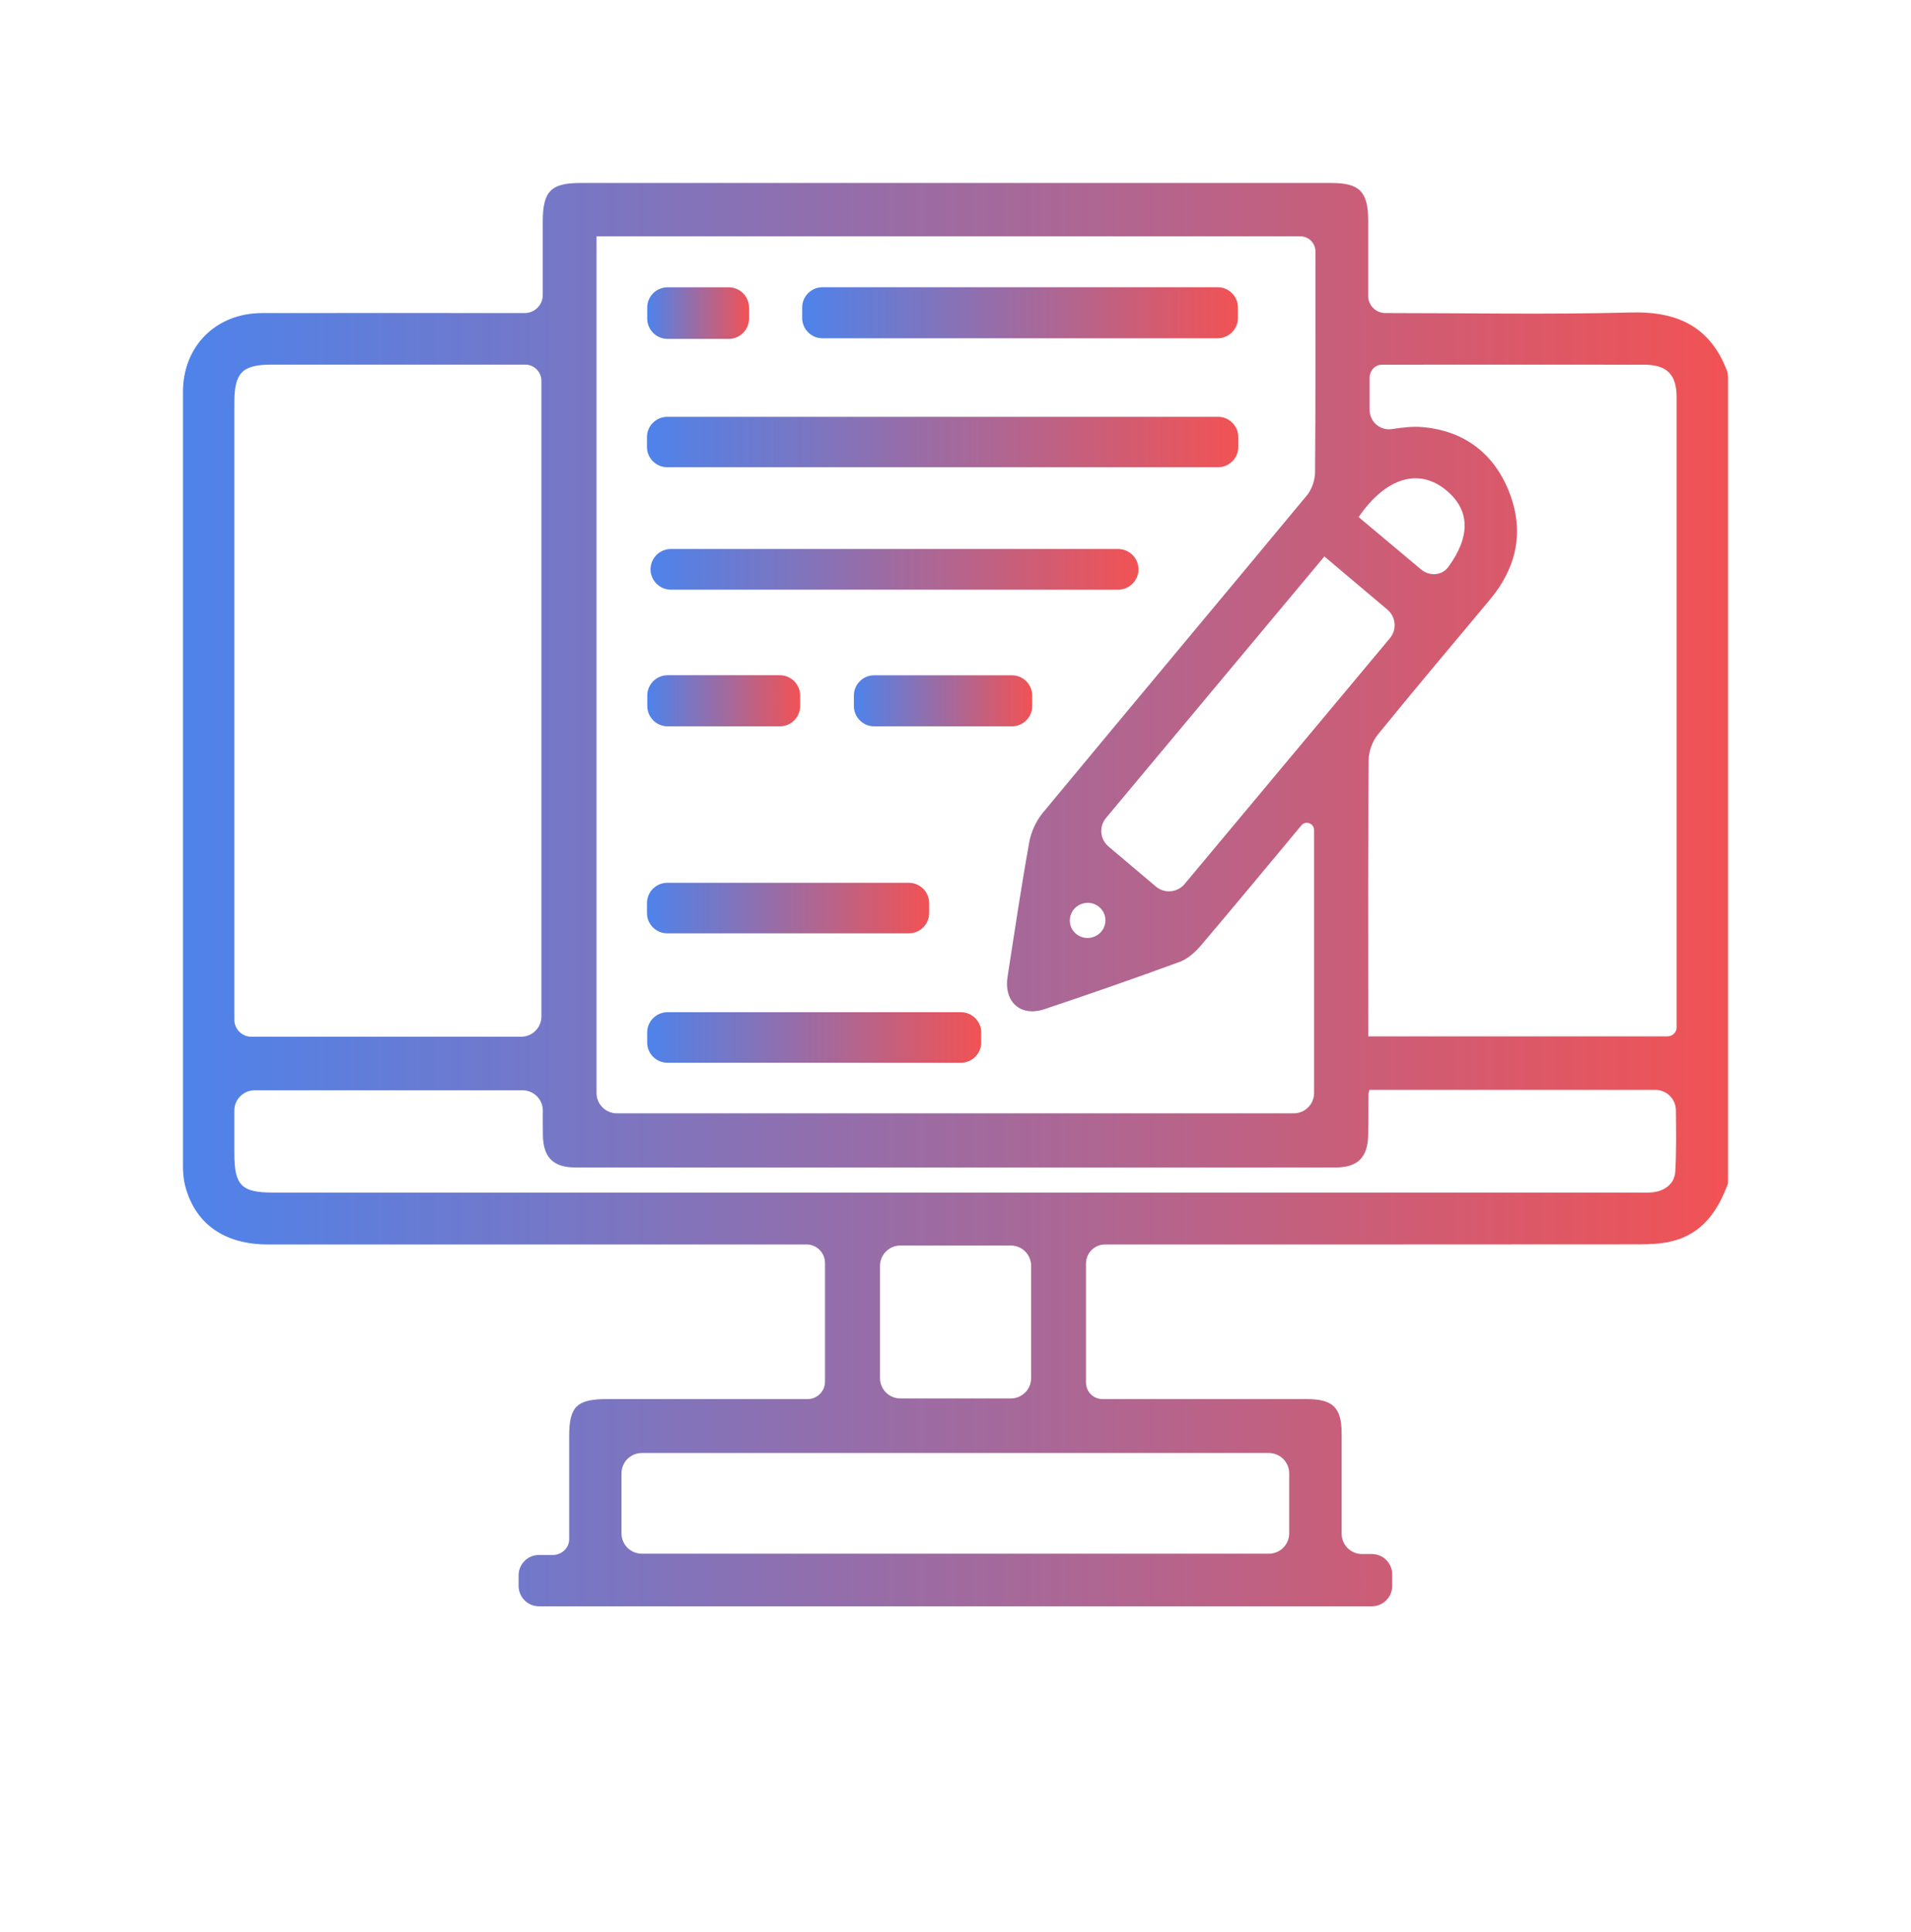 <svg width="94" height="95" viewBox="0 0 94 95" fill="none" xmlns="http://www.w3.org/2000/svg">
<g clip-path="url(#clip0_5143_210)">
<path d="M85 58.195C85 58.195 84.999 58.195 84.999 58.195C84.503 59.558 83.737 60.675 82.243 61.043C81.725 61.17 81.17 61.196 80.631 61.196C71.873 61.205 63.116 61.202 54.359 61.202C53.84 61.202 53.419 61.622 53.419 62.141V67.994C53.419 68.443 53.783 68.806 54.232 68.806C57.571 68.806 60.911 68.806 64.251 68.806C65.578 68.806 65.994 69.221 65.994 70.526C65.994 72.141 65.994 73.756 65.994 75.427C65.994 75.979 66.442 76.427 66.994 76.427H67.481C68.033 76.427 68.481 76.874 68.481 77.427V77.997C68.481 78.549 68.033 78.997 67.481 78.997H26.51C25.958 78.997 25.51 78.549 25.51 77.997V77.473C25.51 76.921 25.958 76.473 26.51 76.473H27.196C27.626 76.473 27.997 76.134 27.997 75.704C27.997 74.015 27.997 72.324 27.997 70.635C27.997 69.174 28.369 68.809 29.854 68.806C33.145 68.806 36.435 68.806 39.725 68.806C40.198 68.806 40.581 68.423 40.581 67.951V62.113C40.581 61.61 40.173 61.202 39.669 61.202C30.837 61.202 22.006 61.202 13.174 61.202C11.003 61.202 9.561 60.158 9.093 58.258C9.019 57.949 9 57.619 9 57.301C9 44.625 9 31.951 9 19.275C9 17.016 10.628 15.399 12.898 15.396C17.202 15.39 21.506 15.396 25.811 15.396C26.3 15.396 26.698 14.999 26.698 14.509C26.698 13.276 26.698 12.08 26.698 10.882C26.701 9.411 27.101 9 28.537 9C40.857 9 53.174 9 65.495 9C66.878 9 67.296 9.43 67.299 10.838C67.299 12.057 67.299 13.279 67.299 14.552C67.299 15.018 67.677 15.396 68.143 15.396C72.174 15.396 76.209 15.474 80.24 15.368C82.527 15.307 84.121 16.08 84.94 18.216C84.981 18.322 85 18.436 85 18.549V58.195ZM29.344 11.625C29.343 11.626 29.343 11.627 29.343 11.629V53.753C29.343 54.305 29.791 54.753 30.343 54.753H63.639C64.191 54.753 64.639 54.305 64.639 53.753V40.824C64.639 40.498 64.229 40.338 64.018 40.587C62.366 42.565 60.725 44.556 59.054 46.519C58.778 46.843 58.412 47.164 58.021 47.307C55.822 48.114 53.608 48.883 51.388 49.628C50.2 50.027 49.366 49.276 49.562 48.027C49.906 45.821 50.231 43.615 50.628 41.419C50.718 40.911 50.966 40.372 51.295 39.973C55.612 34.761 59.962 29.574 64.282 24.365C64.524 24.075 64.682 23.624 64.685 23.244C64.716 19.617 64.704 15.988 64.704 12.361C64.704 11.954 64.373 11.623 63.965 11.623H29.348C29.347 11.623 29.345 11.624 29.344 11.625ZM25.632 50.986C26.185 50.986 26.632 50.539 26.632 49.986V18.732C26.632 18.29 26.274 17.932 25.832 17.932C21.677 17.932 17.518 17.932 13.363 17.932C11.915 17.932 11.527 18.328 11.527 19.801C11.527 29.917 11.527 40.032 11.527 50.148C11.527 50.611 11.902 50.986 12.365 50.986H25.632ZM67.302 50.965C67.301 50.966 67.302 50.968 67.303 50.968H82.014C82.257 50.968 82.47 50.78 82.47 50.538C82.47 40.201 82.47 29.864 82.47 19.527C82.47 18.415 81.989 17.938 80.882 17.935C76.578 17.929 72.273 17.932 67.972 17.935C67.631 17.935 67.368 18.24 67.368 18.582V20.147C67.368 20.741 67.881 21.191 68.469 21.102C68.981 21.024 69.48 20.962 69.969 21.004C72.01 21.184 73.486 22.287 74.239 24.209C74.993 26.135 74.605 27.91 73.287 29.49C71.445 31.699 69.588 33.895 67.774 36.126C67.507 36.456 67.324 36.958 67.321 37.381C67.287 41.656 67.302 45.93 67.302 50.201C67.302 50.444 67.302 50.687 67.302 50.964C67.302 50.964 67.302 50.965 67.302 50.965ZM67.362 53.599C67.362 53.599 67.363 53.599 67.363 53.6C67.333 53.717 67.312 53.766 67.312 53.812C67.305 54.482 67.312 55.155 67.299 55.825C67.278 56.918 66.788 57.416 65.696 57.416C53.233 57.42 40.77 57.42 28.304 57.416C27.209 57.416 26.722 56.918 26.704 55.825C26.697 55.423 26.698 55.021 26.7 54.619C26.702 54.066 26.256 53.619 25.704 53.619H12.527C11.975 53.619 11.527 54.066 11.527 54.619C11.527 55.327 11.527 56.019 11.527 56.712C11.527 58.298 11.872 58.65 13.428 58.65C35.808 58.65 58.188 58.65 80.569 58.65C80.792 58.65 81.015 58.663 81.235 58.644C81.88 58.588 82.373 58.23 82.407 57.603C82.461 56.606 82.446 55.606 82.436 54.6C82.43 54.048 81.981 53.6 81.429 53.6H67.362C67.362 53.6 67.362 53.6 67.362 53.599ZM62.414 76.411C62.966 76.411 63.414 75.963 63.414 75.411V72.458C63.414 71.905 62.966 71.458 62.414 71.458H31.571C31.018 71.458 30.571 71.905 30.571 72.458V75.411C30.571 75.963 31.018 76.411 31.571 76.411H62.414ZM65.147 27.368C65.147 27.367 65.146 27.367 65.145 27.367C61.539 31.684 57.986 35.937 54.404 40.226C54.051 40.648 54.106 41.276 54.526 41.631C55.302 42.287 56.074 42.938 56.856 43.599C57.28 43.957 57.913 43.901 58.269 43.476C61.645 39.435 64.996 35.424 68.367 31.388C68.72 30.965 68.665 30.337 68.245 29.982C67.214 29.113 66.204 28.26 65.148 27.369C65.147 27.369 65.147 27.368 65.147 27.368ZM49.721 68.775C50.273 68.775 50.721 68.328 50.721 67.775V62.255C50.721 61.702 50.273 61.255 49.721 61.255H44.288C43.736 61.255 43.288 61.702 43.288 62.255V67.775C43.288 68.328 43.736 68.775 44.288 68.775H49.721ZM66.831 25.429C66.831 25.43 66.832 25.431 66.832 25.432C67.872 26.303 68.89 27.158 69.903 28.007C70.312 28.349 70.926 28.315 71.24 27.884C72.349 26.363 72.305 25.079 71.141 24.113C69.802 23.001 68.174 23.471 66.832 25.427C66.831 25.427 66.831 25.428 66.831 25.429ZM54.07 44.607C53.551 44.167 52.734 44.469 52.632 45.142C52.534 45.789 53.166 46.294 53.785 46.081C54.422 45.861 54.585 45.043 54.07 44.607Z" fill="url(#paint0_linear_5143_210)"/>
<path d="M59.911 20.499C60.464 20.499 60.911 20.947 60.911 21.499V21.979C60.911 22.531 60.464 22.979 59.911 22.979H32.824C32.271 22.979 31.823 22.531 31.823 21.979V21.499C31.823 20.947 32.271 20.499 32.824 20.499H59.911Z" fill="url(#paint1_linear_5143_210)"/>
<path d="M39.458 15.125C39.458 14.572 39.906 14.125 40.458 14.125H59.893C60.445 14.125 60.893 14.572 60.893 15.125V15.636C60.893 16.188 60.445 16.636 59.893 16.636H40.458C39.906 16.636 39.458 16.188 39.458 15.636V15.125Z" fill="url(#paint2_linear_5143_210)"/>
<path d="M47.265 49.781C47.818 49.781 48.265 50.228 48.265 50.781V51.267C48.265 51.819 47.818 52.267 47.265 52.267H32.833C32.281 52.267 31.833 51.819 31.833 51.267V50.781C31.833 50.228 32.281 49.781 32.833 49.781H47.265Z" fill="url(#paint3_linear_5143_210)"/>
<path d="M31.823 44.416C31.823 43.864 32.271 43.416 32.824 43.416H44.704C45.256 43.416 45.704 43.864 45.704 44.416V44.902C45.704 45.454 45.256 45.902 44.704 45.902H32.824C32.271 45.902 31.823 45.454 31.823 44.902V44.416Z" fill="url(#paint4_linear_5143_210)"/>
<path d="M32 28C32 27.448 32.448 27 33 27H55C55.552 27 56 27.448 56 28C56 28.552 55.552 29 55 29H33C32.448 29 32 28.552 32 28Z" fill="url(#paint5_linear_5143_210)"/>
<path d="M42.001 34.21C42.001 33.657 42.449 33.21 43.001 33.21H49.774C50.326 33.21 50.774 33.657 50.774 34.21V34.721C50.774 35.273 50.326 35.721 49.774 35.721H43.001C42.449 35.721 42.001 35.273 42.001 34.721V34.21Z" fill="url(#paint6_linear_5143_210)"/>
<path d="M31.839 34.207C31.839 33.654 32.287 33.207 32.839 33.207H38.359C38.911 33.207 39.359 33.654 39.359 34.207V34.721C39.359 35.273 38.911 35.721 38.359 35.721H32.839C32.287 35.721 31.839 35.273 31.839 34.721V34.207Z" fill="url(#paint7_linear_5143_210)"/>
<path d="M36.844 15.667C36.844 16.219 36.396 16.667 35.844 16.667H32.836C32.284 16.667 31.836 16.219 31.836 15.667V15.128C31.836 14.576 32.284 14.128 32.836 14.128H35.844C36.396 14.128 36.844 14.576 36.844 15.128V15.667Z" fill="url(#paint8_linear_5143_210)"/>
</g>
<defs>
<linearGradient id="paint0_linear_5143_210" x1="9" y1="43.998" x2="85" y2="43.998" gradientUnits="userSpaceOnUse">
<stop stop-color="#4E83EB"/>
<stop offset="1" stop-color="#F15254"/>
</linearGradient>
<linearGradient id="paint1_linear_5143_210" x1="31.823" y1="21.739" x2="60.911" y2="21.739" gradientUnits="userSpaceOnUse">
<stop stop-color="#4E83EB"/>
<stop offset="1" stop-color="#F15254"/>
</linearGradient>
<linearGradient id="paint2_linear_5143_210" x1="39.458" y1="15.38" x2="60.893" y2="15.38" gradientUnits="userSpaceOnUse">
<stop stop-color="#4E83EB"/>
<stop offset="1" stop-color="#F15254"/>
</linearGradient>
<linearGradient id="paint3_linear_5143_210" x1="31.833" y1="51.024" x2="48.265" y2="51.024" gradientUnits="userSpaceOnUse">
<stop stop-color="#4E83EB"/>
<stop offset="1" stop-color="#F15254"/>
</linearGradient>
<linearGradient id="paint4_linear_5143_210" x1="31.823" y1="44.659" x2="45.704" y2="44.659" gradientUnits="userSpaceOnUse">
<stop stop-color="#4E83EB"/>
<stop offset="1" stop-color="#F15254"/>
</linearGradient>
<linearGradient id="paint5_linear_5143_210" x1="32" y1="28" x2="56" y2="28" gradientUnits="userSpaceOnUse">
<stop stop-color="#4E83EB"/>
<stop offset="1" stop-color="#F15254"/>
</linearGradient>
<linearGradient id="paint6_linear_5143_210" x1="42.001" y1="34.465" x2="50.774" y2="34.465" gradientUnits="userSpaceOnUse">
<stop stop-color="#4E83EB"/>
<stop offset="1" stop-color="#F15254"/>
</linearGradient>
<linearGradient id="paint7_linear_5143_210" x1="31.839" y1="34.464" x2="39.359" y2="34.464" gradientUnits="userSpaceOnUse">
<stop stop-color="#4E83EB"/>
<stop offset="1" stop-color="#F15254"/>
</linearGradient>
<linearGradient id="paint8_linear_5143_210" x1="31.836" y1="15.398" x2="36.844" y2="15.398" gradientUnits="userSpaceOnUse">
<stop stop-color="#4E83EB"/>
<stop offset="1" stop-color="#F15254"/>
</linearGradient>
<clipPath id="clip0_5143_210">
<rect width="76" height="70" fill="white" transform="translate(9 9)"/>
</clipPath>
</defs>
</svg>
